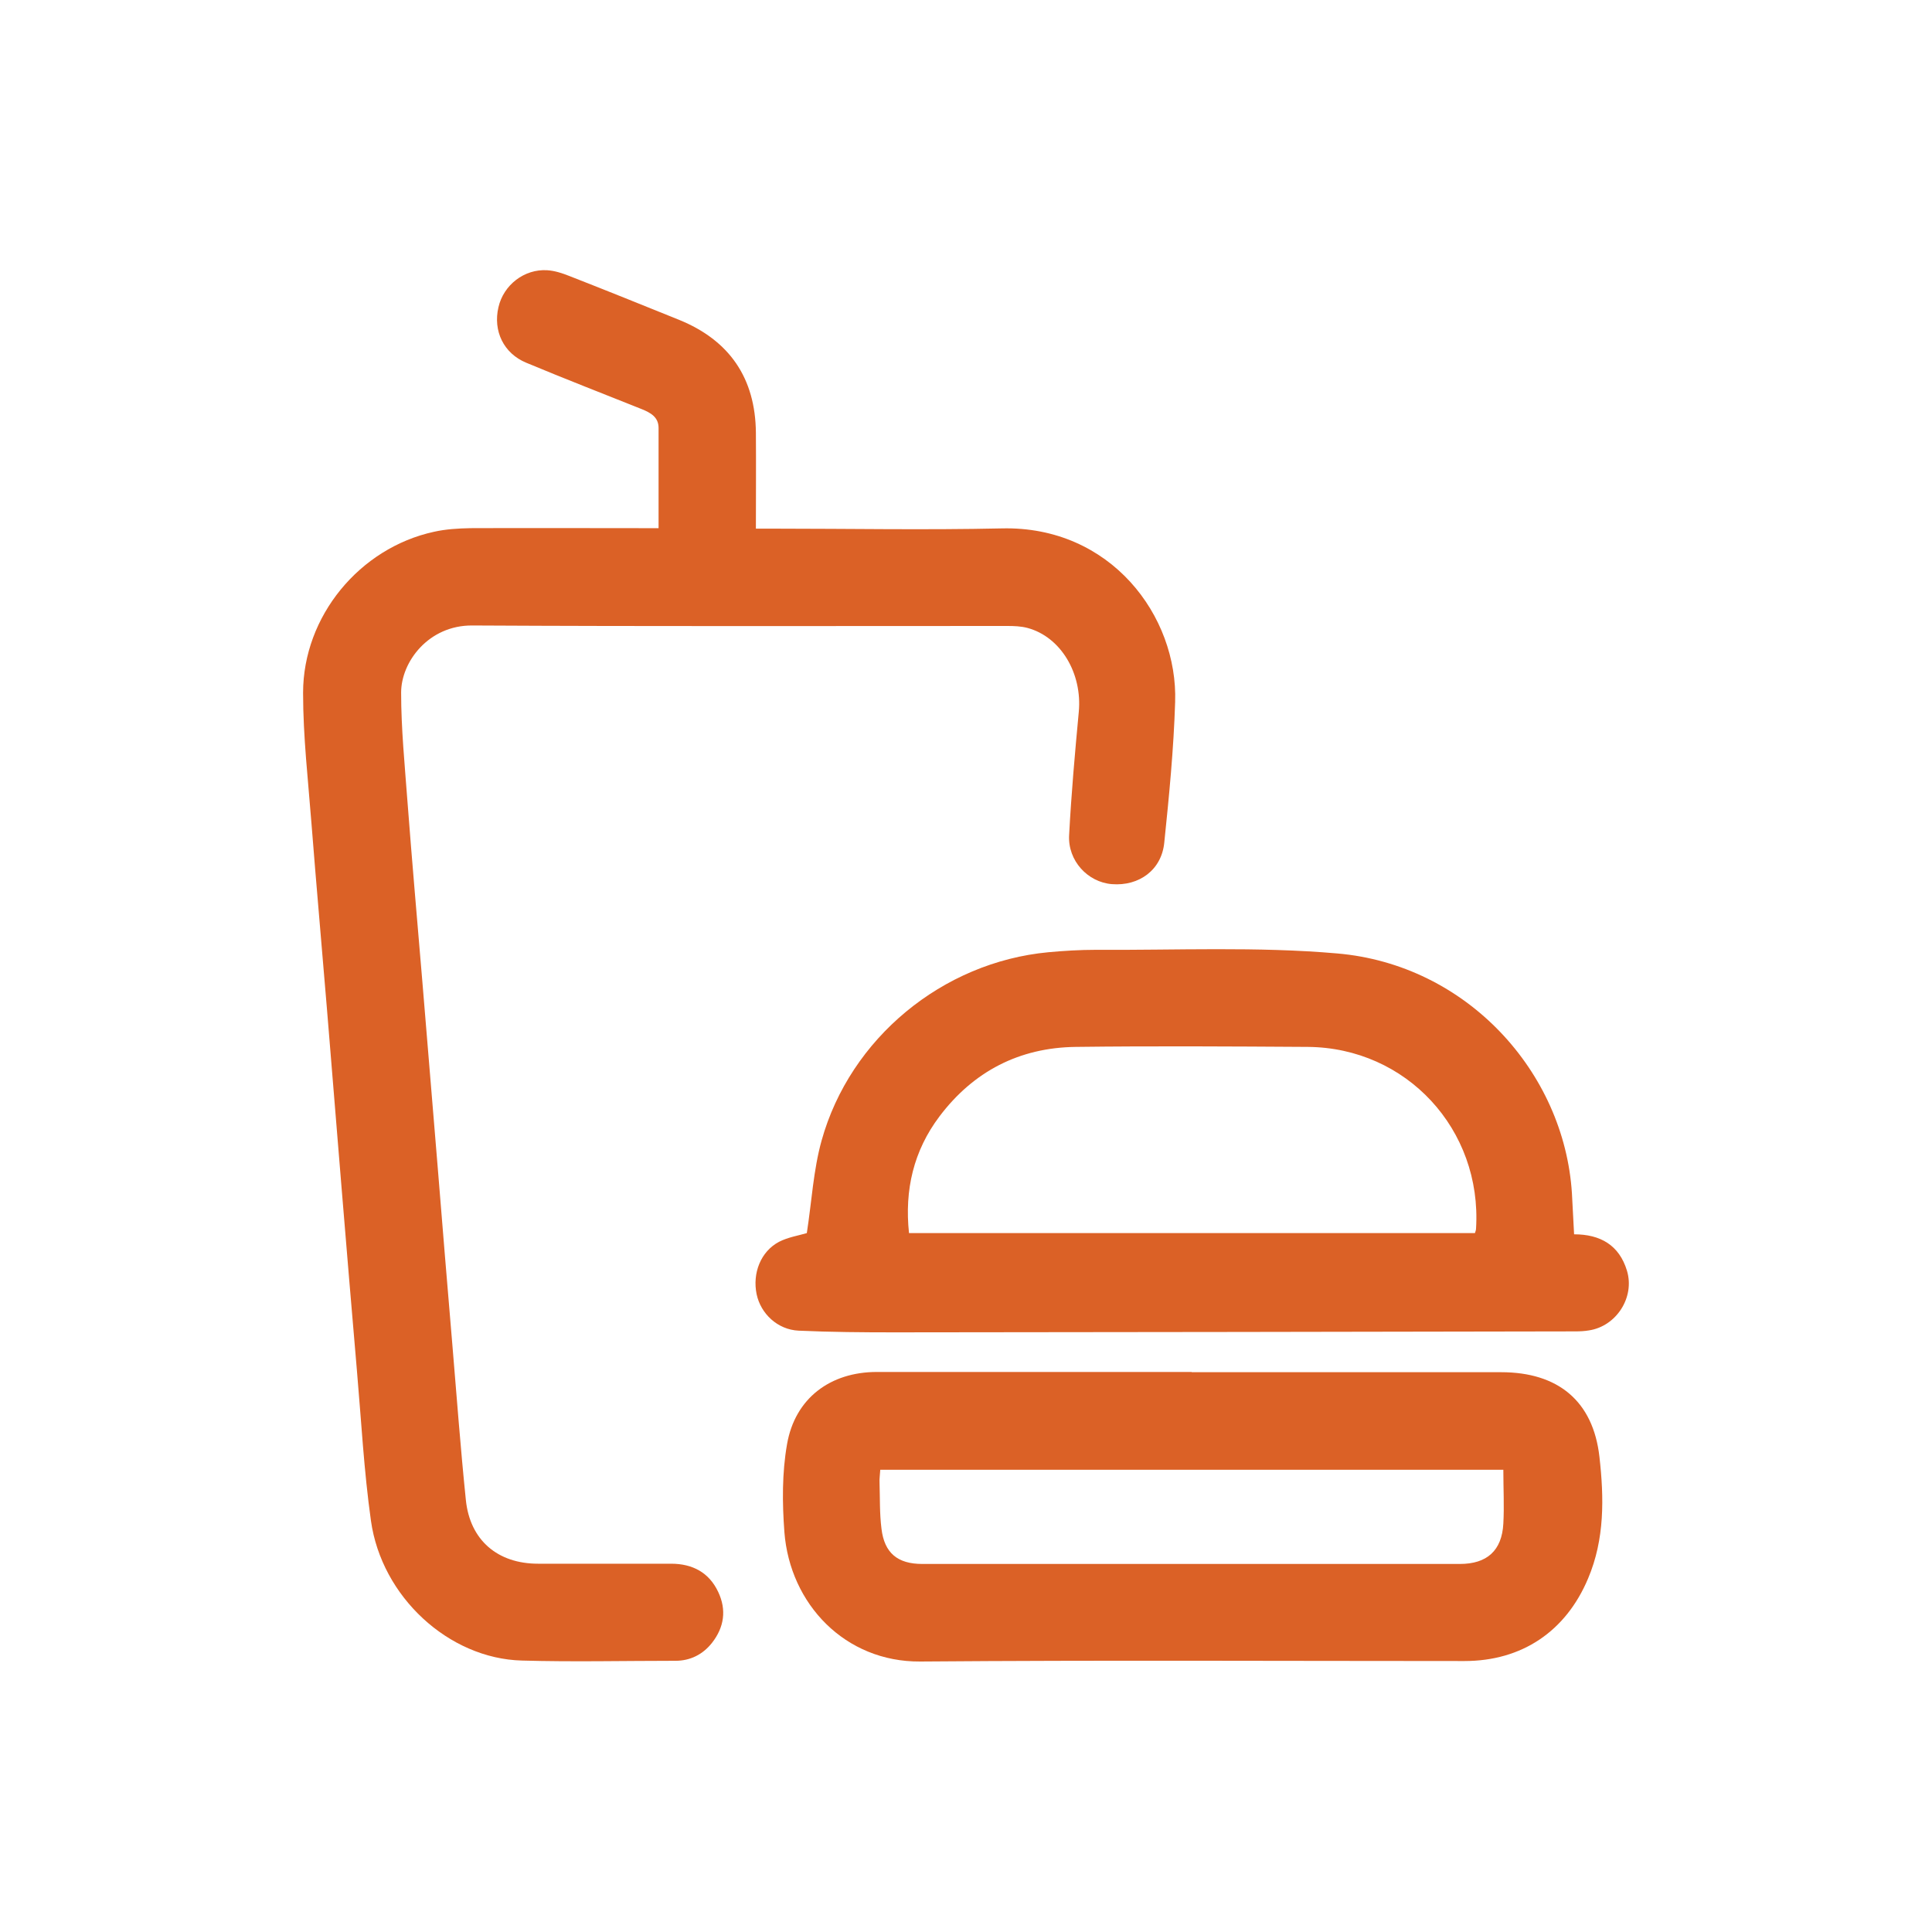 <?xml version="1.0" encoding="UTF-8"?><svg id="Layer_1" xmlns="http://www.w3.org/2000/svg" width="80" height="80" viewBox="0 0 80 80"><path d="M27.27,21.89c0-1.44,0-2.8,0-4.17,0-.45-.33-.63-.7-.78-1.6-.64-3.2-1.26-4.78-1.92-.94-.39-1.38-1.32-1.15-2.3.21-.92,1.07-1.59,2.02-1.53.31.02.62.12.92.24,1.51.59,3.02,1.2,4.53,1.81,2.1.85,3.17,2.42,3.19,4.68.01,1.29,0,2.59,0,3.97h.68c3.17,0,6.34.06,9.5-.01,4.51-.11,7.3,3.63,7.18,7.19-.06,1.94-.25,3.89-.45,5.82-.11,1.13-1.04,1.81-2.17,1.72-1-.08-1.83-.97-1.77-2.03.09-1.7.24-3.4.4-5.1.15-1.59-.74-3.11-2.13-3.48-.27-.07-.55-.08-.83-.08-7.39,0-14.77.02-22.16-.02-1.8-.01-2.94,1.5-2.94,2.78,0,1.5.15,2.99.26,4.48.19,2.5.41,5,.62,7.5.21,2.54.42,5.08.63,7.62.2,2.46.4,4.93.61,7.39.18,2.15.34,4.3.56,6.44.17,1.67,1.32,2.64,2.99,2.64,1.84,0,3.67,0,5.51,0,.88,0,1.57.36,1.95,1.17.35.74.25,1.46-.26,2.11-.38.48-.9.74-1.51.74-2.12,0-4.24.05-6.36-.01-3.03-.08-5.81-2.64-6.25-5.79-.29-2.06-.4-4.14-.58-6.21-.22-2.54-.43-5.08-.64-7.62-.2-2.45-.4-4.89-.6-7.34-.21-2.56-.44-5.11-.64-7.67-.14-1.81-.35-3.62-.35-5.44,0-3.17,2.34-6,5.42-6.67.49-.11,1-.14,1.51-.15,2.36-.01,4.72,0,7.09,0h.7Z" style="fill:#db6126; stroke-width:0px;"/><path d="M33.41,51.05c.2-1.29.27-2.6.61-3.82,1.18-4.24,5.01-7.39,9.39-7.8.65-.06,1.31-.1,1.96-.1,3.33.02,6.69-.14,10,.15,5.36.46,9.4,4.9,9.72,9.93.03.56.06,1.11.09,1.7,1.09,0,1.87.45,2.19,1.51.33,1.1-.44,2.3-1.58,2.47-.18.03-.37.04-.56.04-9.39.02-18.78.03-28.17.04-1.33,0-2.66-.01-3.99-.07-.87-.04-1.57-.7-1.74-1.51-.18-.87.17-1.77.93-2.17.37-.19.81-.26,1.15-.36ZM61.07,51.07c.03-.09.05-.14.05-.2.25-4.1-2.88-7.49-6.97-7.52-3.2-.02-6.41-.04-9.61,0-2.33.03-4.23,1.01-5.64,2.88-1.07,1.42-1.45,3.04-1.26,4.83h23.44Z" style="fill:#db6126; stroke-width:0px;"/><path d="M49.34,56.82c4.27,0,8.55,0,12.82,0,2.35,0,3.81,1.19,4.07,3.51.19,1.69.22,3.4-.47,5.03-.92,2.19-2.74,3.42-5.12,3.42-7.51,0-15.03-.04-22.54.02-3.1.02-5.39-2.37-5.62-5.36-.09-1.2-.1-2.45.11-3.64.33-1.9,1.79-2.99,3.72-2.99,4.35,0,8.7,0,13.04,0ZM62.25,60.86h-25.8c-.01.2-.04.37-.03.53.02.64,0,1.28.08,1.91.12,1.01.67,1.46,1.69,1.46,7.42,0,14.84,0,22.26,0,1.12,0,1.74-.55,1.8-1.67.04-.73,0-1.46,0-2.23Z" style="fill:#db6126; stroke-width:0px;"/></svg>